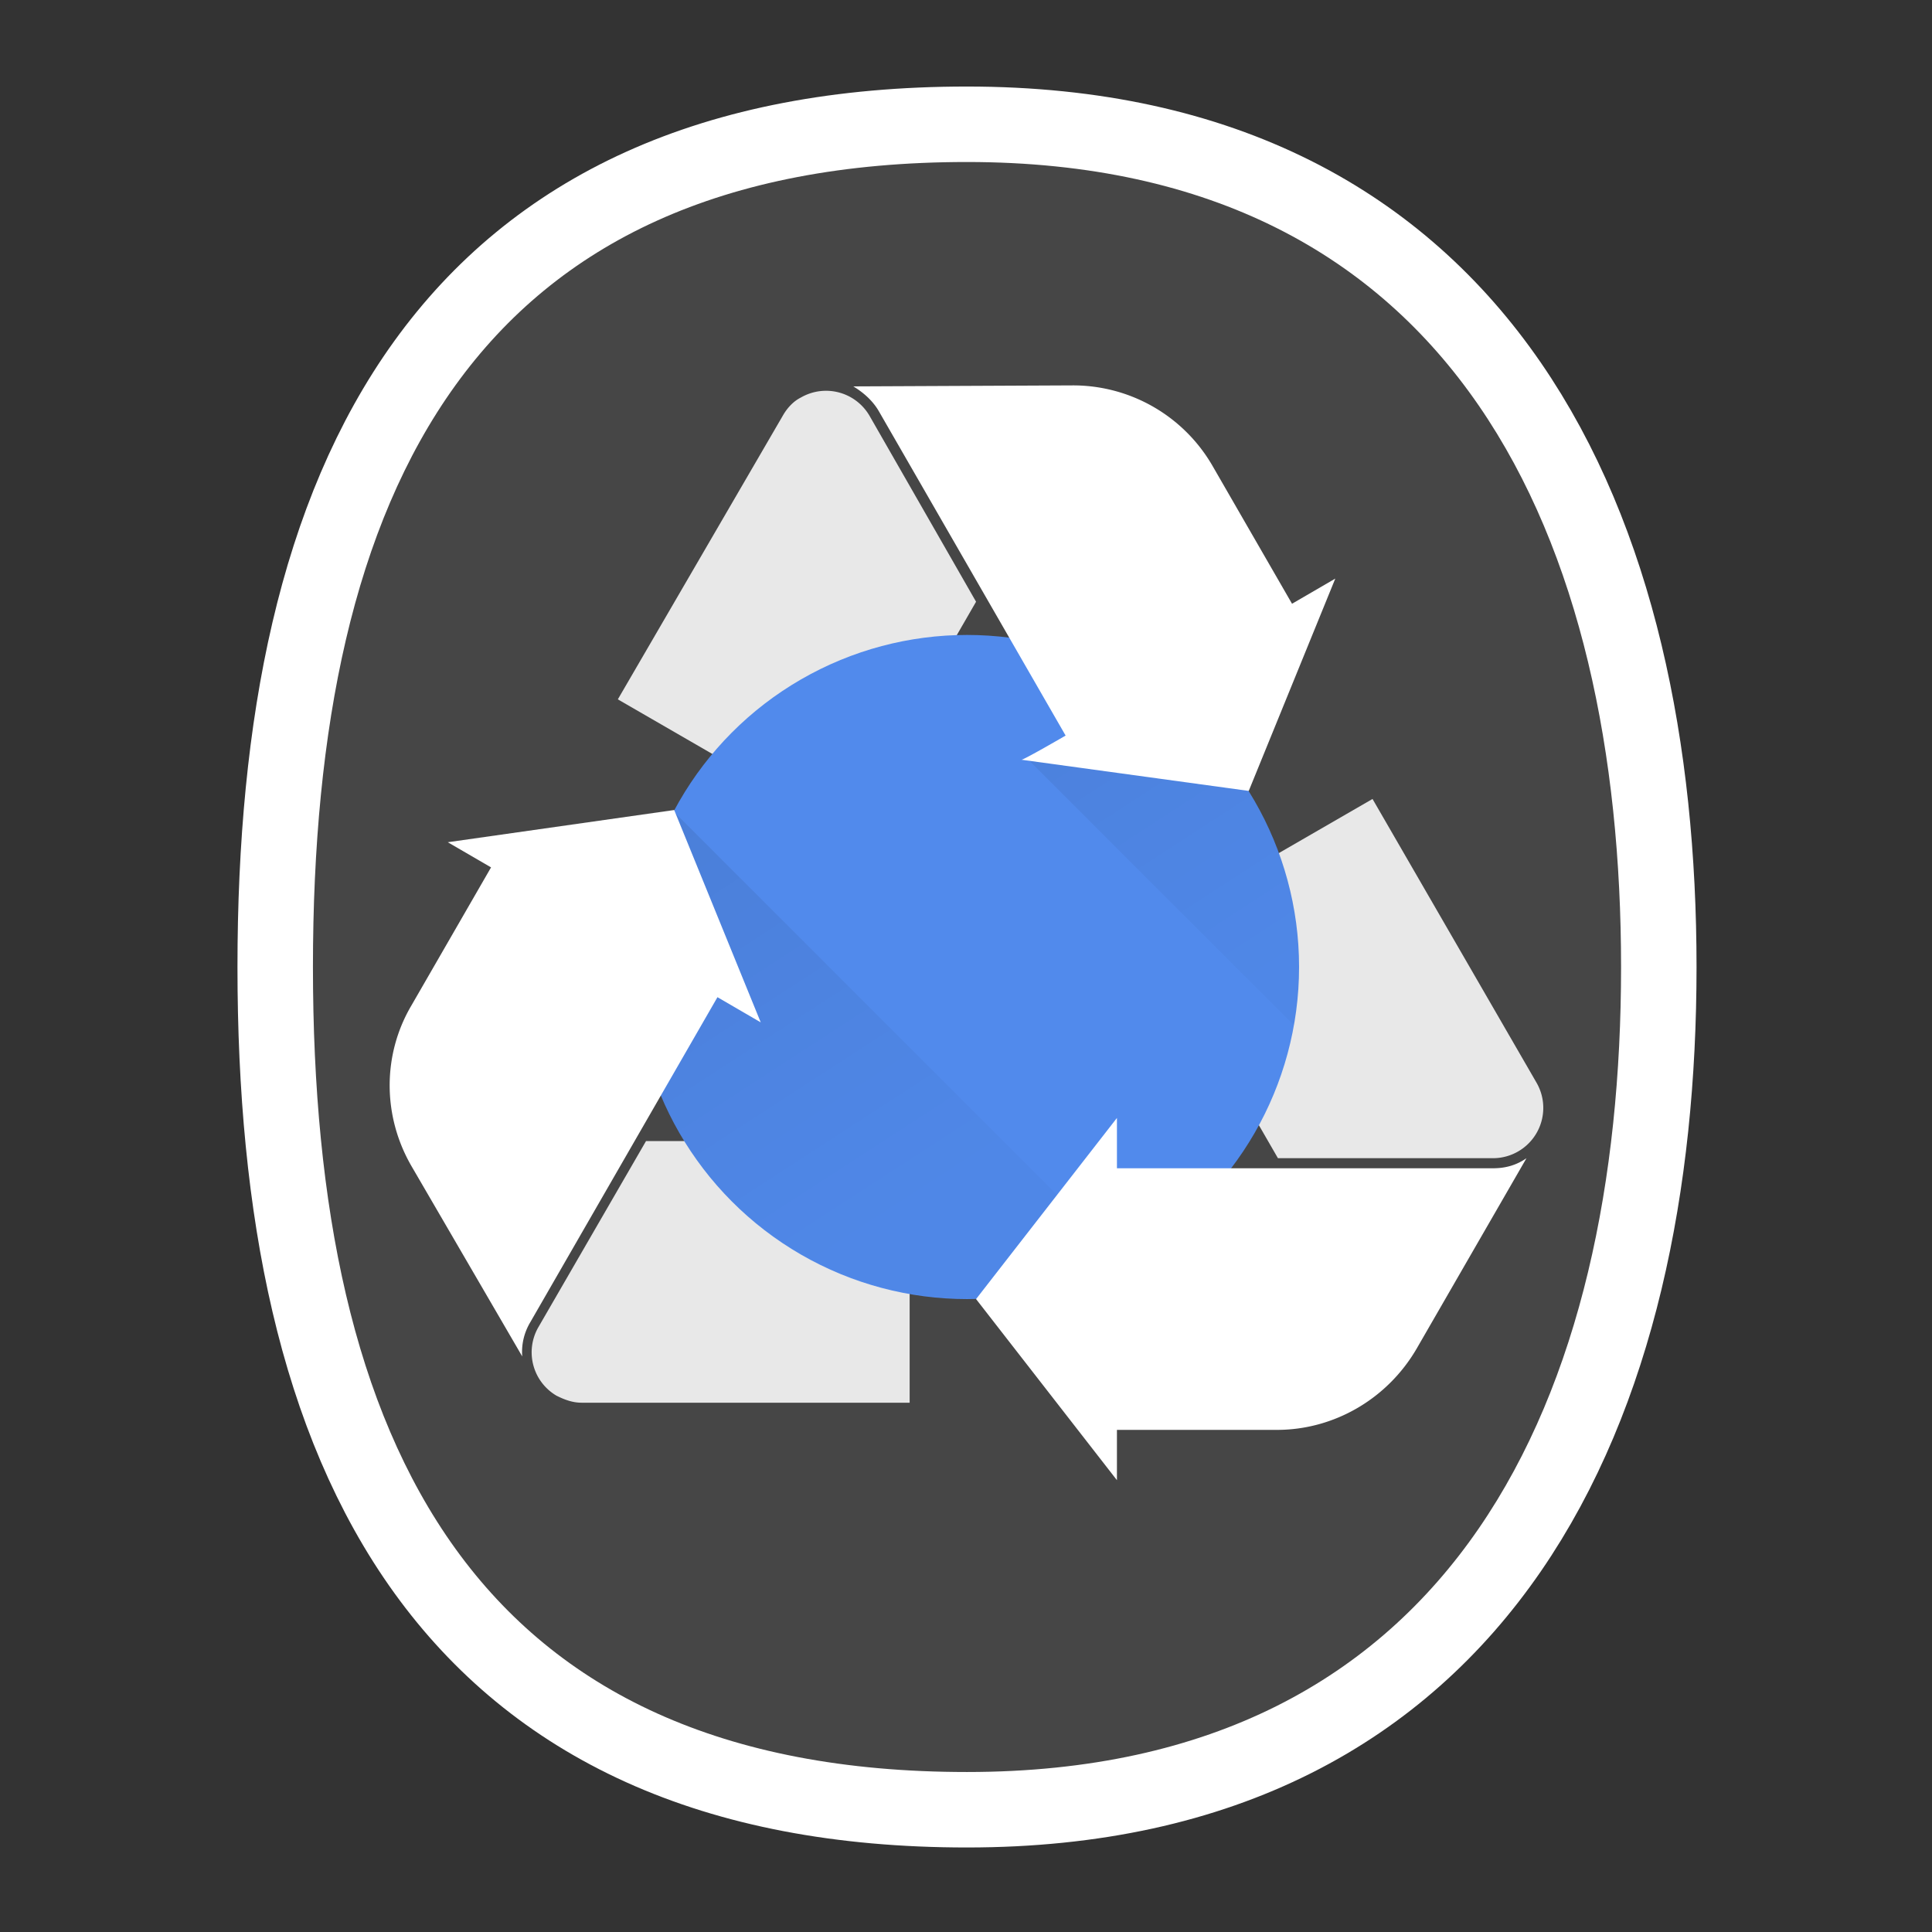 <svg xmlns="http://www.w3.org/2000/svg" fill="#fff" viewBox="0 0 192 192"><rect x="0" y="0" width="192" height="192" fill="#333333" stroke="none"/><path stroke="#fff" stroke-miterlimit="10" stroke-width="15" d="M96.1 16.1c48.9 0 65 37.8 65 80s-16.1 80-65 80-65-32.5-65-80 16.1-80 65-80z"/><path fill="#464646" d="M96.1 16.1c48.9 0 65 37.8 65 80s-16.1 80-65 80-65-32.5-65-80 16.1-80 65-80z"/><path fill="#e8e8e8" d="M148.4 115.1a5 5 0 0 0 4.3-7.5l-16.3-28.2-22.5 13 13.1 22.7h21.4zm-94.9 16.8a5 5 0 0 0 1.8 6.8c.8.4 1.6.7 2.5.7h32.6v-26H64.2l-10.7 18.5zm32.9-90.6a5 5 0 0 0-6.8-1.8c-.8.4-1.4 1.1-1.8 1.8L61.4 69.5l22.5 13L97 59.8 86.4 41.3z"/><circle cx="96.1" cy="96.1" r="33" fill="#518aec"/><linearGradient id="a" x1="103.66" x2="70.66" y1="111.6" y2="60.73" gradientUnits="userSpaceOnUse"><stop offset="0" stop-opacity=".2"/><stop offset="1"/></linearGradient><path fill="url(#a)" d="M128.6 101.9l-26.5-26.5 13-6.2a32.9 32.9 0 0 1 13.5 32.7zM66.9 80.6l44.6 44.6a33 33 0 0 1-44.6-44.6z" opacity=".1"/><path d="M111.1 116.1h37.3c1.2 0 2.3-.3 3.3-1L140.8 134c-2.9 5-8.2 8.1-13.9 8.1H111v5l-14-18 14-18v5zm-39.8-17l-18.6 32.3c-.6 1-.9 2.2-.8 3.4l-11-18.9c-2.9-5-2.9-11.1 0-16l7.9-13.7-4.3-2.5L67 80.5l8.6 21.1-4.3-2.5zm34.6-26L87.3 40.8c-.6-1-1.5-1.8-2.5-2.4l21.8-.1a16 16 0 0 1 13.9 8l7.9 13.7 4.3-2.5-8.6 21.1-22.6-3.1c.1.1 4.4-2.4 4.4-2.4z"/></svg>